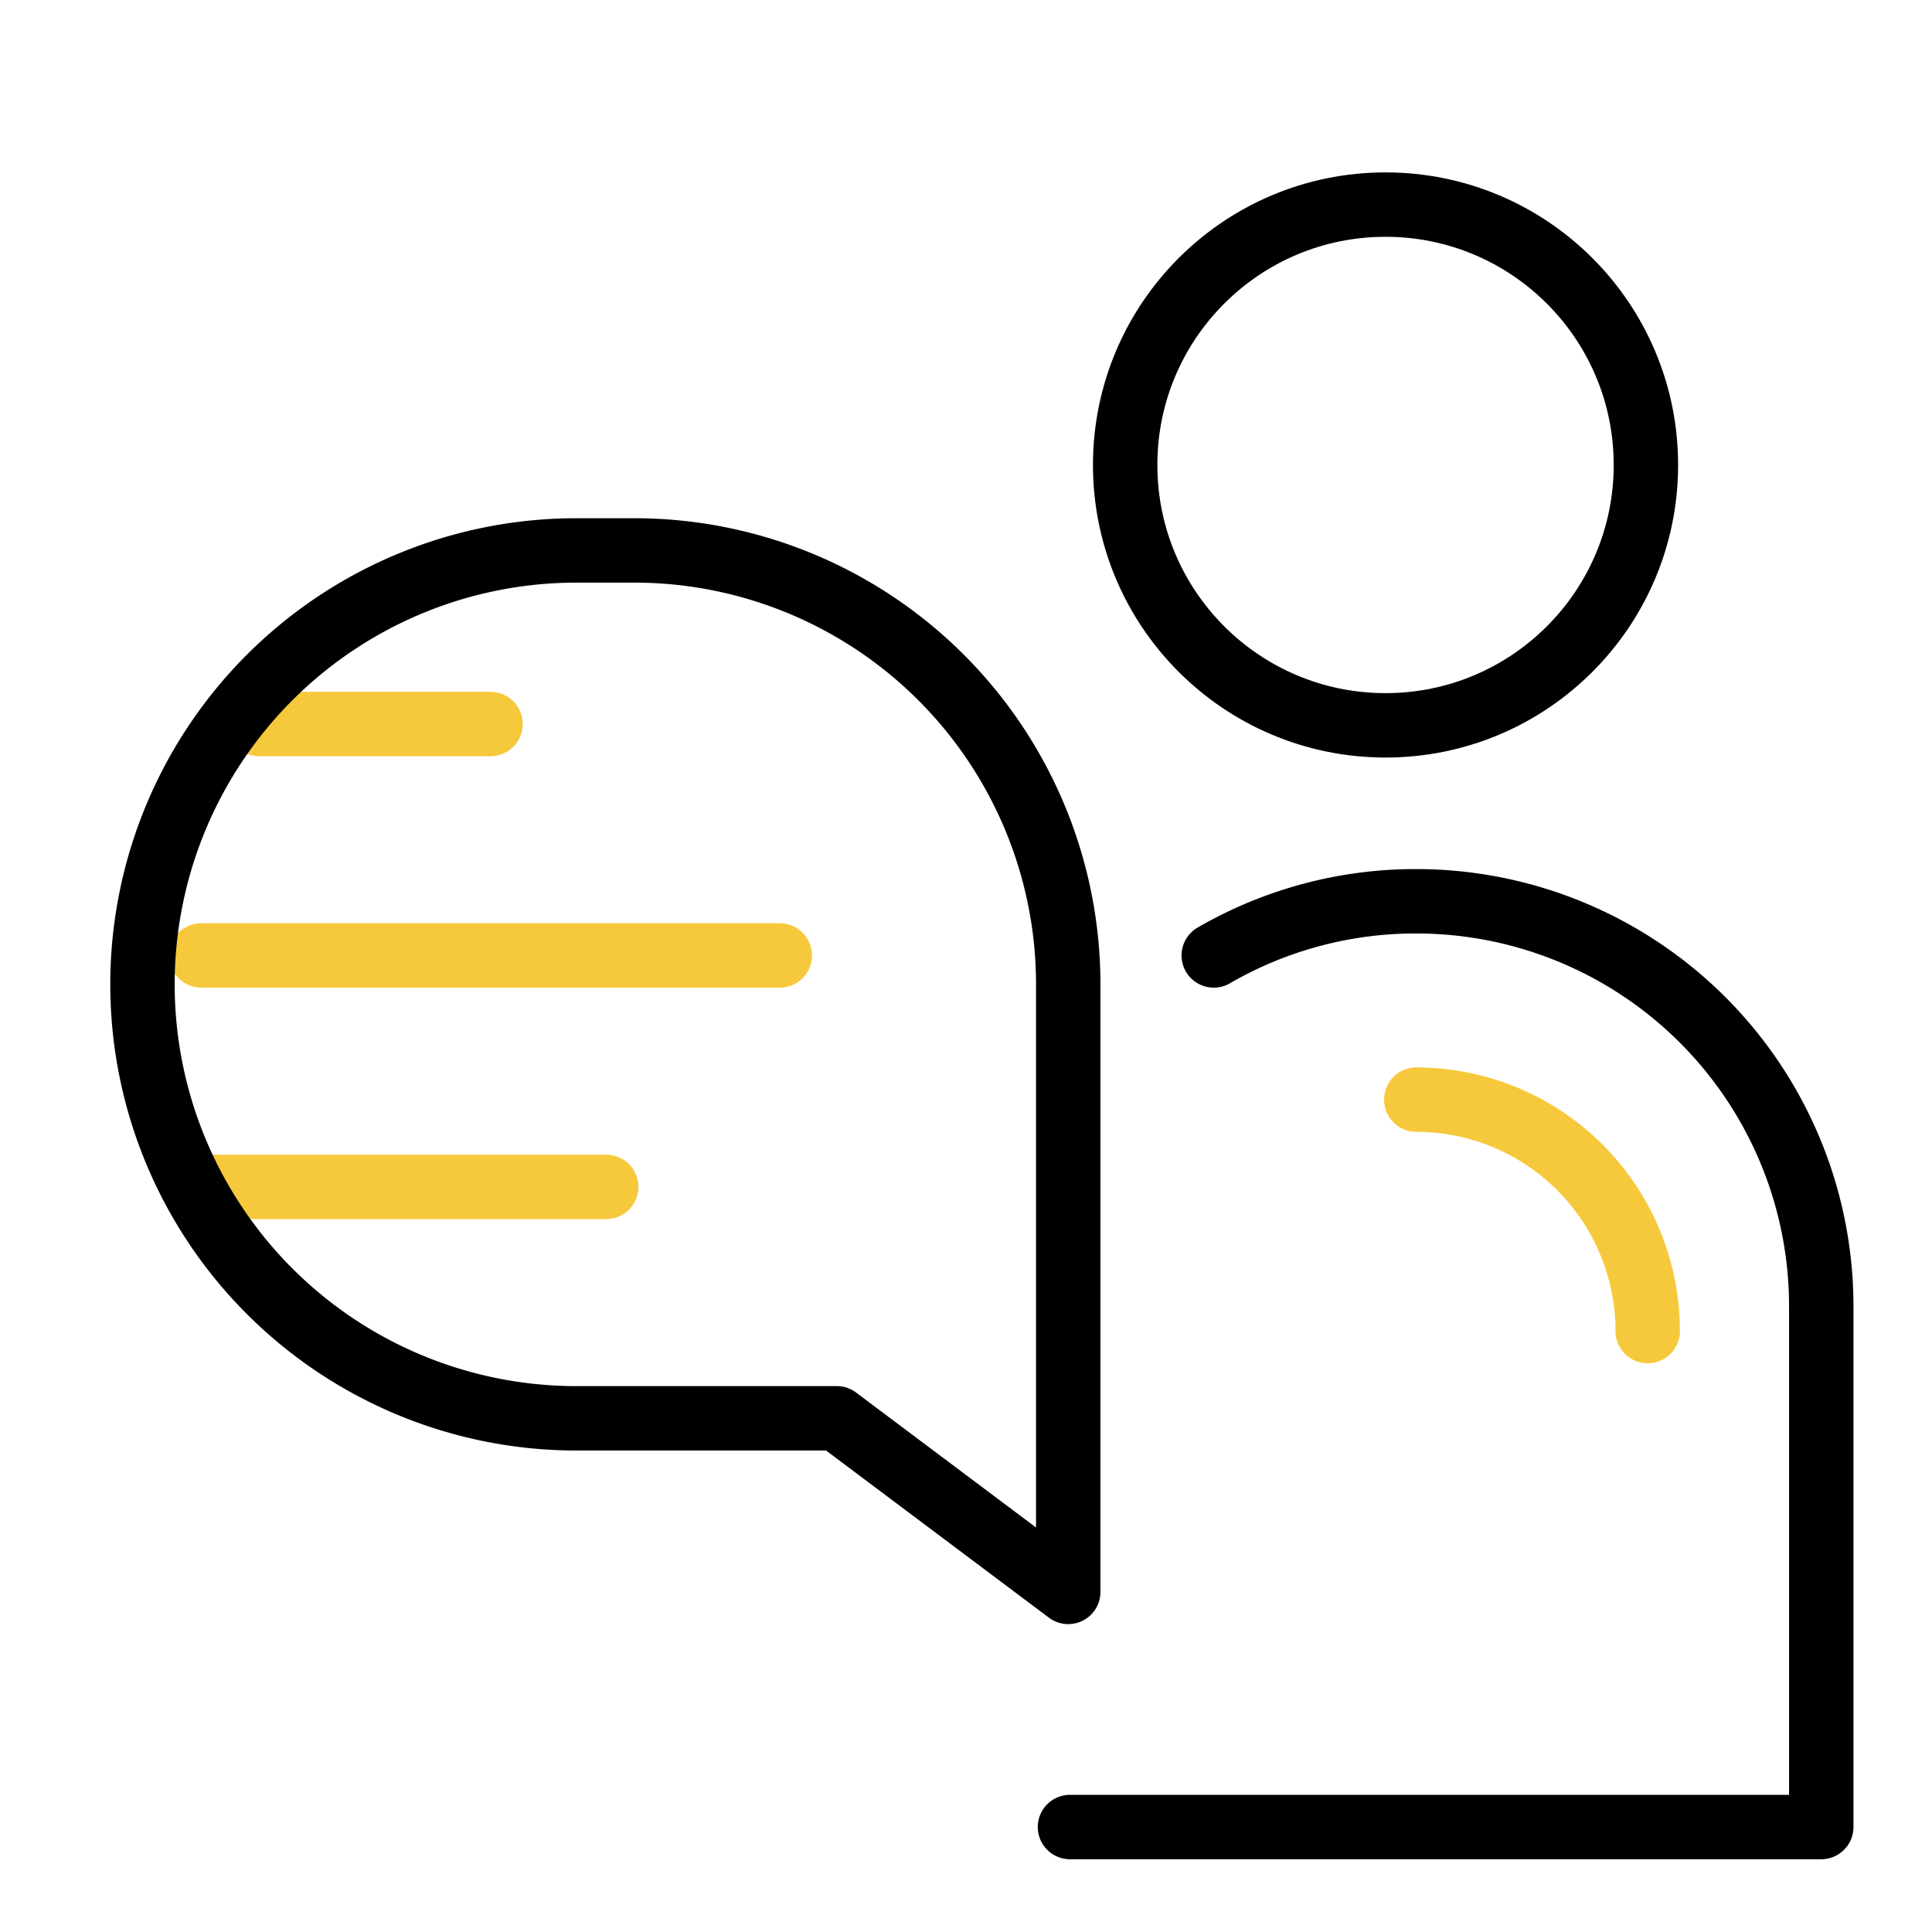 <svg xmlns="http://www.w3.org/2000/svg" width="60" height="60" viewBox="0 0 60 60"><defs><style>.a,.b,.c{fill:none;}.b{stroke:#f6c93c;}.b,.c{stroke-linecap:round;stroke-linejoin:round;stroke-width:2px;}.c{stroke:#000;}</style></defs><rect class="a" width="60" height="60"/><g transform="translate(-1197 -568)"><g transform="translate(1198 569)"><rect class="a" width="58" height="58"/><g transform="translate(3.425 5.354)"><line class="b" x2="17.969" transform="translate(1.824 23.318)"/><line class="b" x2="7.188" transform="translate(3.621 16.131)"/><line class="b" x2="12.578" transform="translate(1.824 30.506)"/><path class="c" d="M3.985,24.477h0A13.477,13.477,0,0,1,17.462,11h1.8A13.477,13.477,0,0,1,32.735,24.477V43.344l-7.188-5.391H17.462A13.477,13.477,0,0,1,3.985,24.477Z" transform="translate(-3.985 -0.26)"/><path class="c" d="M24.48,18.746a12.5,12.5,0,0,1,6.289-1.682h0A12.578,12.578,0,0,1,43.347,29.642V45.814H20.015" transform="translate(8.789 4.572)"/><circle class="c" cx="8.086" cy="8.086" r="8.086" transform="translate(30.518)"/><path class="b" d="M26,20.492h0a7.188,7.188,0,0,1,7.188,7.188" transform="translate(13.558 7.304)"/></g></g></g></svg>